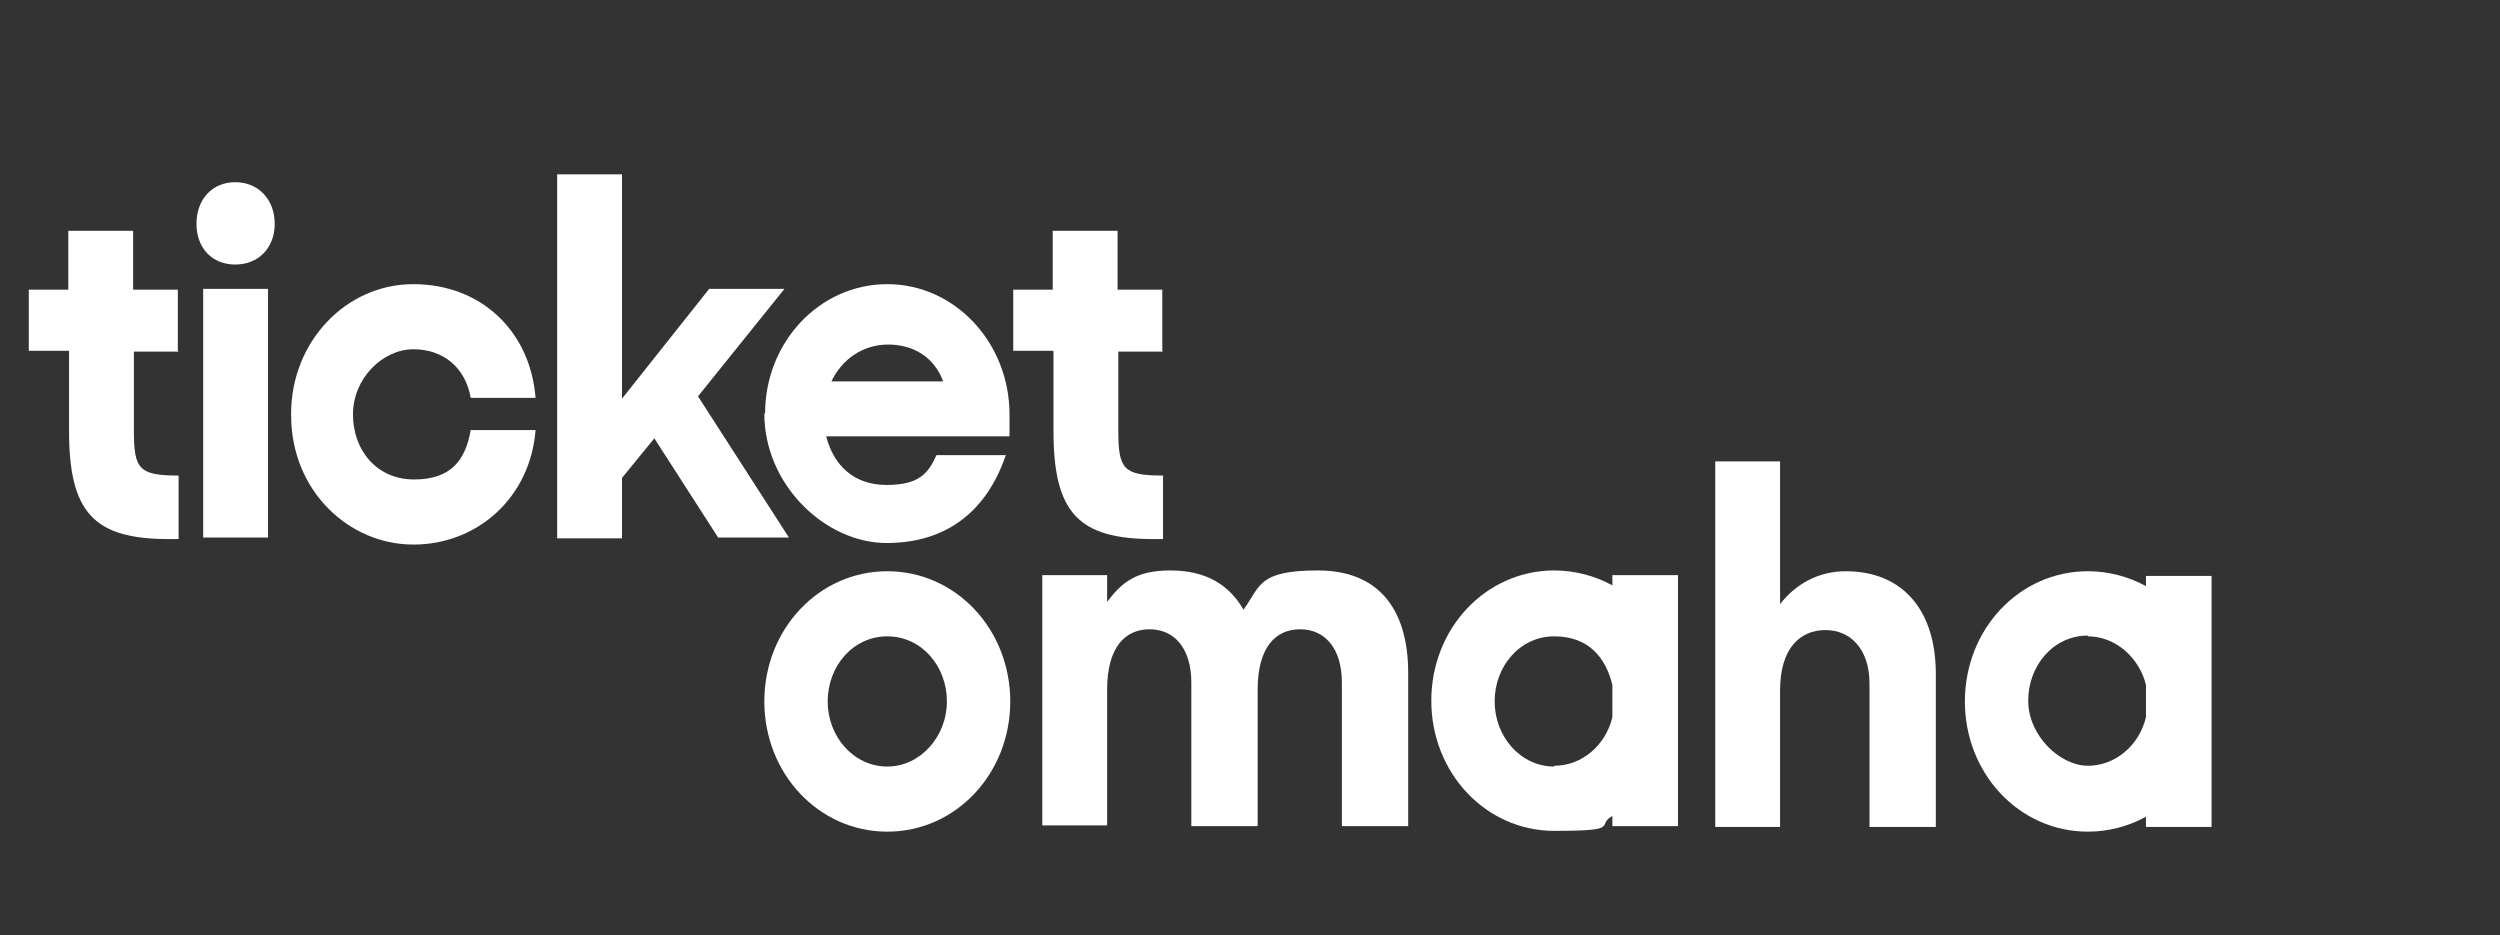 <?xml version="1.0" encoding="UTF-8" standalone="no"?><!DOCTYPE svg PUBLIC "-//W3C//DTD SVG 1.1//EN" "http://www.w3.org/Graphics/SVG/1.1/DTD/svg11.dtd"><svg width="100%" height="100%" viewBox="0 0 3687 1379" version="1.1" xmlns="http://www.w3.org/2000/svg" xmlns:xlink="http://www.w3.org/1999/xlink" xml:space="preserve" xmlns:serif="http://www.serif.com/" style="fill-rule:evenodd;clip-rule:evenodd;stroke-linejoin:round;stroke-miterlimit:2;"><rect x="0" y="0" width="3687" height="1379" fill="#333333" stroke="none"/><rect id="Artboard2" x="0" y="0" width="3686.83" height="1378.52" style="fill:none;"/><clipPath id="_clip1"><rect x="0" y="0" width="3686.83" height="1378.52"/></clipPath><g clip-path="url(#_clip1)"><rect id="Artboard1" x="-17.143" y="165.983" width="3407.23" height="1113.13" style="fill:none;"/><path d="M1308.58,842.464c-101.113,0 -181.344,85.603 -181.344,192.027c0,106.428 80.231,192.031 181.344,192.031c101.111,-0 181.342,-85.603 181.342,-192.031c-0,-106.424 -80.231,-192.027 -181.342,-192.027Zm-0,288.041c-49.459,-0 -87.925,-43.958 -87.925,-96.014c0,-52.055 37.368,-96.013 87.925,-96.013c50.553,0 87.923,43.958 87.923,96.013c-0,52.056 -39.567,96.014 -87.923,96.014Z" style="fill:#fff;fill-rule:nonzero;"/><path d="M1632.79,1017.14c-0,-62.467 26.377,-89.073 62.645,-89.073c36.27,-0 61.549,27.762 61.549,78.663l-0,211.692l97.814,-0l-0,-201.282c-0,-62.467 26.377,-89.073 62.647,-89.073c36.27,-0 61.547,27.762 61.547,78.663l0,211.692l97.814,-0l0,-225.575c0,-94.858 -43.96,-151.539 -132.984,-151.539c-89.024,-0 -84.626,23.134 -109.905,57.838c-21.982,-38.175 -57.152,-57.838 -107.708,-57.838c-50.555,-0 -71.438,17.351 -93.419,46.272l-0,-39.333l-95.617,0l-0,369.018l95.617,0l-0,-201.281l-0,1.156Z" style="fill:#fff;fill-rule:nonzero;"/><path d="M2721.97,842.464c-39.565,0 -73.637,18.507 -96.719,48.586l0,-210.538l-95.616,0l-0,539.066l95.616,-0l0,-201.28c0,-62.469 29.677,-89.073 67.042,-89.073c37.368,-0 64.845,28.916 64.845,78.662l-0,211.691l97.817,-0l-0,-225.575c-0,-94.857 -49.459,-151.539 -132.985,-151.539Z" style="fill:#fff;fill-rule:nonzero;"/><path d="M2474.67,1218.42l0,-370.175l-96.719,0l0,15.038c-25.277,-13.88 -54.951,-21.977 -85.723,-21.977c-101.115,-0 -181.345,85.603 -181.345,192.026c-0,106.429 80.23,192.031 181.345,192.031c101.109,0 60.446,-8.1 85.723,-21.981l0,15.038l96.719,-0Zm-182.442,-87.917c-49.459,-0 -87.926,-43.958 -87.926,-96.014c-0,-52.055 37.368,-96.013 87.926,-96.013c50.556,0 75.835,31.234 85.723,71.723l0,47.428c-9.888,41.645 -45.058,71.719 -85.723,71.719l-0,1.157Z" style="fill:#fff;fill-rule:nonzero;"/><path d="M3079.15,1226.52c30.773,-0 60.45,-8.1 85.727,-21.981l0,15.037l96.716,-0l0,-370.173l-96.716,0l0,15.037c-25.277,-13.881 -54.954,-21.978 -85.727,-21.978c-101.114,0 -181.344,85.603 -181.344,192.027c-0,106.428 80.23,192.031 181.344,192.031Zm0,-288.044c40.664,0 75.836,31.234 85.727,71.723l0,47.428c-9.891,41.645 -45.063,71.719 -85.727,71.719c-40.665,0 -87.925,-43.959 -87.925,-96.014c-0,-52.054 37.367,-96.012 87.925,-96.012l0,1.156Z" style="fill:#fff;fill-rule:nonzero;"/><path d="M346.909,268.693c34.071,-0 58.247,25.447 58.247,61.31c0,35.86 -24.176,60.152 -58.247,60.152c-34.072,-0 -57.151,-24.292 -57.151,-60.152c0,-35.863 23.079,-61.31 57.151,-61.31Zm-47.261,157.324l95.62,-0l-0,366.705l-95.62,-0l0,-366.705Z" style="fill:#fff;fill-rule:nonzero;"/><path d="M429.337,609.946c-0,-105.268 80.229,-190.87 180.245,-190.87c100.015,-0 172.55,69.408 180.246,167.736l-95.617,0c-7.695,-43.959 -39.566,-71.722 -84.629,-71.722c-45.06,-0 -89.024,42.801 -89.024,96.012c0,53.216 35.171,96.017 90.122,96.017c54.952,0 75.836,-28.921 83.531,-72.879l95.617,0c-7.696,99.483 -85.729,168.893 -180.246,168.893c-94.518,0 -180.245,-78.663 -180.245,-190.874l-0,-2.313Z" style="fill:#fff;fill-rule:nonzero;"/><path d="M964.575,646.964l-47.256,57.843l-0,89.073l-95.621,-0l-0,-536.756l95.621,-0l-0,330.845l128.586,-161.952l111.006,-0l-127.491,158.481l134.084,208.224l-104.41,-0l-94.519,-146.916l0,1.158Z" style="fill:#fff;fill-rule:nonzero;"/><path d="M1128.34,609.946c0,-105.268 80.231,-190.87 180.246,-190.87c100.012,-0 180.242,86.759 180.242,192.026l0,32.392l-270.364,-0c10.986,42.801 40.663,71.722 89.019,71.722c48.361,0 61.549,-17.353 73.639,-43.957l102.213,-0c-27.477,80.976 -85.728,129.56 -175.852,129.56c-90.119,0 -180.241,-85.603 -180.241,-190.873l1.098,-0Zm97.815,-47.428l164.859,-0c-13.189,-35.858 -43.964,-54.369 -81.329,-54.369c-37.369,-0 -68.144,21.98 -83.53,54.369Z" style="fill:#fff;fill-rule:nonzero;"/><path d="M262.283,517.402l0,-90.229l-65.947,-0l0,-86.761l-95.617,0l0,86.761l-58.248,-0l-0,90.229l59.347,0l-0,117.995c-0,120.308 36.269,159.639 147.272,159.639l14.291,0l0,-93.7c-58.252,0 -65.942,-9.258 -65.942,-65.939l-0,-116.838l65.942,-0l-1.098,-1.157Z" style="fill:#fff;fill-rule:nonzero;"/><path d="M1714.14,517.402l-0,-90.229l-65.943,-0l0,-86.761l-95.62,0l0,86.761l-58.248,-0l-0,90.229l59.347,0l-0,117.995c-0,120.308 36.269,159.639 147.275,159.639l14.288,0l0,-93.7c-58.252,0 -65.944,-9.258 -65.944,-65.939l0,-116.838l65.944,-0l-1.099,-1.157Z" style="fill:#fff;fill-rule:nonzero;"/></g></svg>